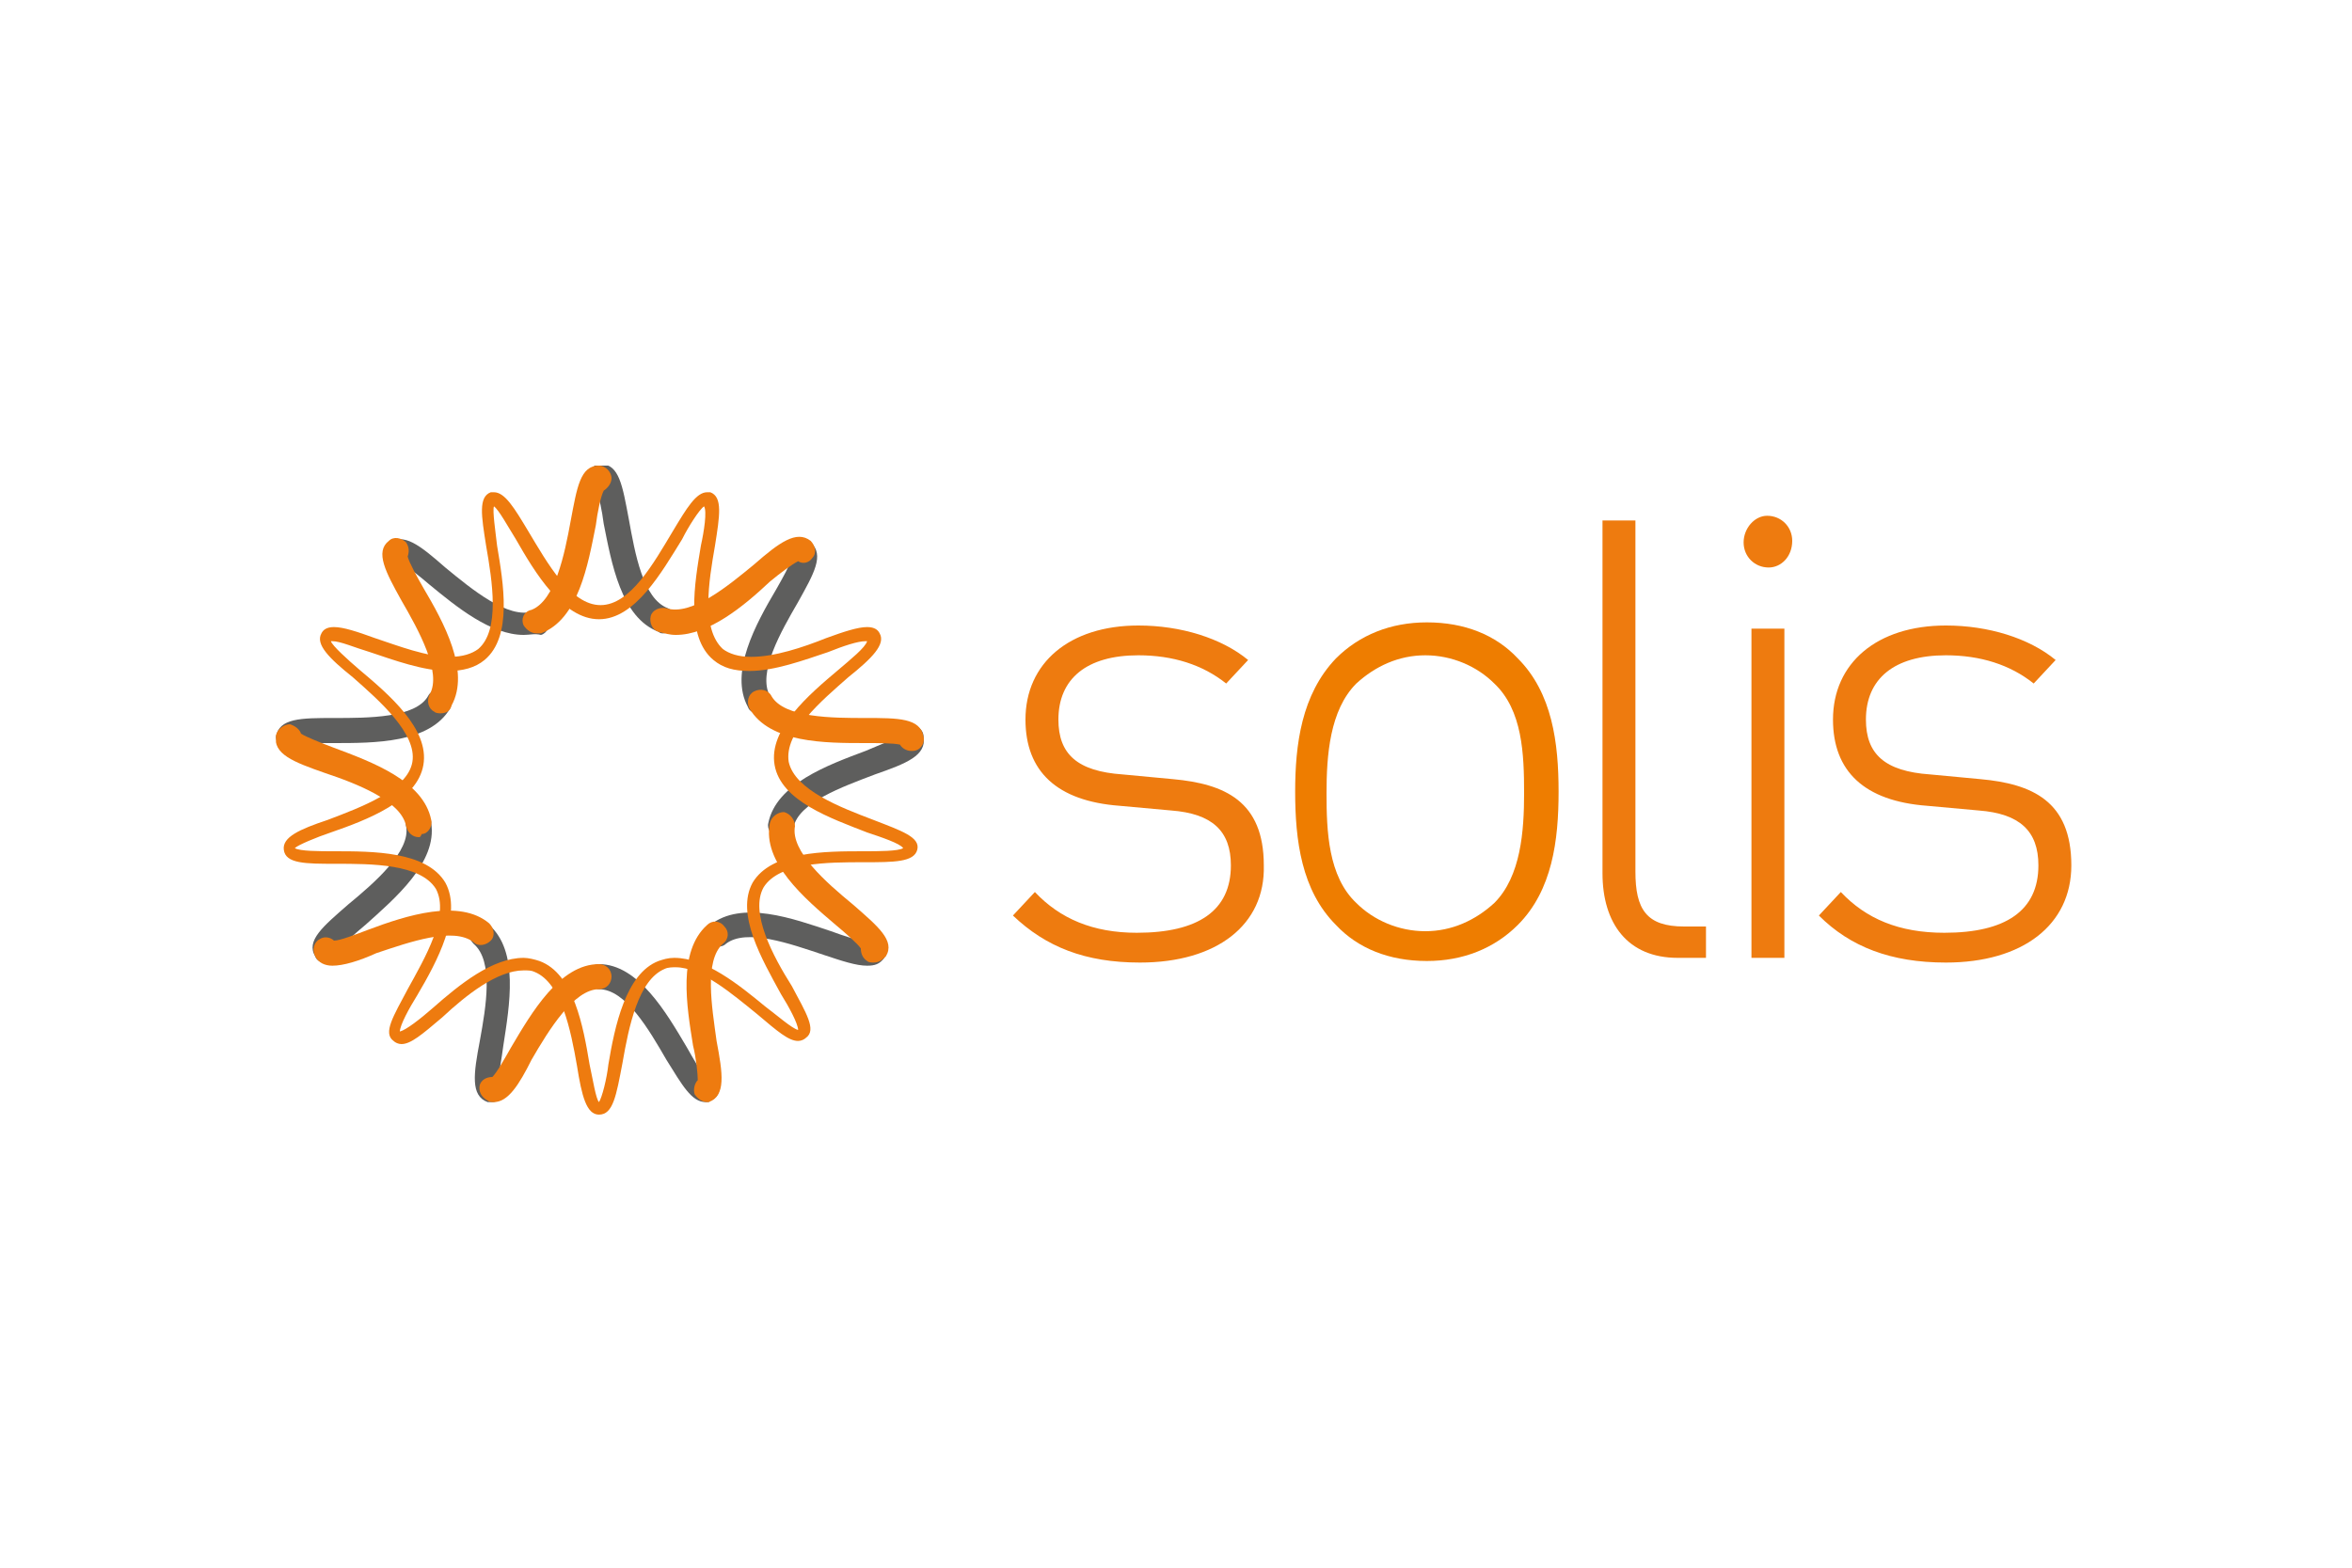 <?xml version="1.0" encoding="utf-8"?>
<!-- Generator: Adobe Illustrator 27.5.0, SVG Export Plug-In . SVG Version: 6.00 Build 0)  -->
<svg version="1.1" id="Слой_1" xmlns="http://www.w3.org/2000/svg" xmlns:xlink="http://www.w3.org/1999/xlink" x="0px" y="0px"
	 width="150px" height="100px" viewBox="0 0 150 100" style="enable-background:new 0 0 150 100;" xml:space="preserve">
<style type="text/css">
	.st0{clip-path:url(#SVGID_00000127740457908807730940000013184974208153309596_);}
	.st1{clip-path:url(#SVGID_00000155854413326547021920000013516826193041293711_);fill:#EE7B0F;}
	.st2{clip-path:url(#SVGID_00000021816465611615970780000003801368297800270729_);fill:#EE7B0F;}
	.st3{clip-path:url(#SVGID_00000072991685562816898920000001729832231595812757_);fill:#EE7B0F;}
	.st4{clip-path:url(#SVGID_00000000186919582597168790000003928870998220503221_);fill:#EE7B0F;}
	.st5{clip-path:url(#SVGID_00000000204166872167042940000015545389340388927382_);fill:#EE7D00;}
	.st6{clip-path:url(#SVGID_00000027582514450954328350000002960248734867075496_);fill:#5E5E5D;}
	.st7{clip-path:url(#SVGID_00000016045551425437614280000018152157696025544357_);fill:#5E5E5D;}
	.st8{clip-path:url(#SVGID_00000173852892663807945460000008802092833229766577_);fill:#5E5E5D;}
	.st9{clip-path:url(#SVGID_00000052793044106199993100000011368142743802331801_);fill:#5E5E5D;}
	.st10{clip-path:url(#SVGID_00000093143368577023788890000008000148792768609724_);fill:#5E5E5D;}
	.st11{clip-path:url(#SVGID_00000102513909668605099570000015756438633931643549_);fill:#5E5E5D;}
	.st12{clip-path:url(#SVGID_00000139267964487365626740000004800169100070454960_);fill:#5E5E5D;}
	.st13{clip-path:url(#SVGID_00000163753856926103974860000003588734309620794026_);fill:#5E5E5D;}
	.st14{clip-path:url(#SVGID_00000127028445246650257970000003076331726271875212_);fill:#5E5E5D;}
	.st15{clip-path:url(#SVGID_00000122001839619999694320000002772407162477733789_);fill:#EE7B0F;}
	.st16{clip-path:url(#SVGID_00000032648762175201742460000000349887661805822636_);fill:#EE7B0F;}
	.st17{clip-path:url(#SVGID_00000169516879130040502930000000538831531574765999_);fill:#EE7B0F;}
	.st18{clip-path:url(#SVGID_00000183215791452609019680000015757648585275828910_);fill:#EE7B0F;}
	.st19{clip-path:url(#SVGID_00000000942596253764563720000012803291022746550711_);fill:#EE7B0F;}
	.st20{clip-path:url(#SVGID_00000173120346054870106070000011638188830902289830_);fill:#EE7B0F;}
	.st21{clip-path:url(#SVGID_00000067930872681538202710000010382377247070383531_);fill:#EE7B0F;}
	.st22{clip-path:url(#SVGID_00000179629343909005019740000004946184646273281664_);fill:#EE7B0F;}
	.st23{clip-path:url(#SVGID_00000173875834244251010400000005948253910518879678_);fill:#EE7B0F;}
	.st24{clip-path:url(#SVGID_00000059307466824610663330000007668167066064364699_);fill:#EE7B0F;}
</style>
<g>
	<defs>
		<rect id="SVGID_1_" x="16.8" y="28" width="116.5" height="44"/>
	</defs>
	<clipPath id="SVGID_00000060028741435894671240000013337929932136405941_">
		<use xlink:href="#SVGID_1_"  style="overflow:visible;"/>
	</clipPath>
	<g style="clip-path:url(#SVGID_00000060028741435894671240000013337929932136405941_);">
		<g>
			<defs>
				<rect id="SVGID_00000007387215835892066090000013328688083259753634_" x="17.6" y="29.7" width="201.1" height="41.4"/>
			</defs>
			<clipPath id="SVGID_00000017483234890756567200000015852275669881567875_">
				<use xlink:href="#SVGID_00000007387215835892066090000013328688083259753634_"  style="overflow:visible;"/>
			</clipPath>
			<path style="clip-path:url(#SVGID_00000017483234890756567200000015852275669881567875_);fill:#EE7B0F;" d="M72.7,61.4
				c-3.5,0-6-1-8.1-3l1.4-1.5c1.6,1.7,3.7,2.6,6.5,2.6c3.9,0,6-1.4,6-4.3c0-2.2-1.2-3.3-3.8-3.5l-3.3-0.3c-4-0.3-6-2.2-6-5.5
				c0-3.6,2.8-6,7.2-6c2.7,0,5.3,0.8,7,2.2l-1.4,1.5c-1.5-1.2-3.4-1.8-5.6-1.8c-3.3,0-5.1,1.5-5.1,4.1c0,2.2,1.2,3.3,4.1,3.5
				l3.2,0.3c3.3,0.3,5.8,1.4,5.8,5.5C80.7,59,77.6,61.4,72.7,61.4"/>
		</g>
		<g>
			<defs>
				<rect id="SVGID_00000026157993855594804620000017090186173848493492_" x="17.6" y="29.7" width="201.1" height="41.4"/>
			</defs>
			<clipPath id="SVGID_00000072996898676900460060000008473047878330116228_">
				<use xlink:href="#SVGID_00000026157993855594804620000017090186173848493492_"  style="overflow:visible;"/>
			</clipPath>
			<path style="clip-path:url(#SVGID_00000072996898676900460060000008473047878330116228_);fill:#EE7B0F;" d="M107,61.1
				c-3.2,0-4.8-2.2-4.8-5.4V33.2h2.1v22.4c0,2.4,0.7,3.5,3.1,3.5h1.4v2H107z"/>
		</g>
		<g>
			<defs>
				<rect id="SVGID_00000064340628058832972900000011156183202478629046_" x="17.6" y="29.7" width="201.1" height="41.4"/>
			</defs>
			<clipPath id="SVGID_00000111877783551808816670000004536603336224083864_">
				<use xlink:href="#SVGID_00000064340628058832972900000011156183202478629046_"  style="overflow:visible;"/>
			</clipPath>
			<path style="clip-path:url(#SVGID_00000111877783551808816670000004536603336224083864_);fill:#EE7B0F;" d="M112.8,36.2
				c-0.9,0-1.6-0.7-1.6-1.6c0-0.9,0.7-1.7,1.5-1.7c0.9,0,1.6,0.7,1.6,1.6C114.3,35.5,113.6,36.2,112.8,36.2 M111.7,40.1h2.1v21h-2.1
				V40.1z"/>
		</g>
		<g>
			<defs>
				<rect id="SVGID_00000034061311463063533410000007410066438295559843_" x="17.6" y="29.7" width="201.1" height="41.4"/>
			</defs>
			<clipPath id="SVGID_00000093156331420345013590000005908888601375083194_">
				<use xlink:href="#SVGID_00000034061311463063533410000007410066438295559843_"  style="overflow:visible;"/>
			</clipPath>
			<path style="clip-path:url(#SVGID_00000093156331420345013590000005908888601375083194_);fill:#EE7B0F;" d="M124.1,61.4
				c-3.5,0-6.1-1-8.1-3l1.4-1.5c1.6,1.7,3.7,2.6,6.6,2.6c3.9,0,6-1.4,6-4.3c0-2.2-1.2-3.3-3.8-3.5l-3.3-0.3c-4-0.3-6-2.2-6-5.5
				c0-3.6,2.8-6,7.2-6c2.7,0,5.3,0.8,7,2.2l-1.4,1.5c-1.5-1.2-3.4-1.8-5.6-1.8c-3.3,0-5.1,1.5-5.1,4.1c0,2.2,1.2,3.3,4.1,3.5
				l3.2,0.3c3.3,0.3,5.8,1.4,5.8,5.5C132.1,59,129,61.4,124.1,61.4"/>
		</g>
		<g>
			<defs>
				<rect id="SVGID_00000178905017198616071890000012469852080182249349_" x="17.6" y="29.7" width="201.1" height="41.4"/>
			</defs>
			<clipPath id="SVGID_00000104683119607066764300000013240022384906083212_">
				<use xlink:href="#SVGID_00000178905017198616071890000012469852080182249349_"  style="overflow:visible;"/>
			</clipPath>
			<path style="clip-path:url(#SVGID_00000104683119607066764300000013240022384906083212_);fill:#EE7D00;" d="M96.8,59
				c-1.5,1.5-3.5,2.3-5.8,2.3c-2.4,0-4.4-0.8-5.8-2.3c-2.2-2.2-2.6-5.4-2.6-8.5c0-3,0.4-6.2,2.6-8.5c1.5-1.5,3.5-2.3,5.8-2.3
				c2.4,0,4.4,0.8,5.8,2.3c2.2,2.2,2.6,5.4,2.6,8.5C99.4,53.6,99,56.8,96.8,59 M95.3,43.6c-1.1-1.1-2.7-1.8-4.4-1.8
				c-1.7,0-3.2,0.7-4.4,1.8c-1.7,1.7-1.9,4.6-1.9,7c0,2.4,0.1,5.3,1.9,7c1.1,1.1,2.7,1.8,4.4,1.8c1.7,0,3.2-0.7,4.4-1.8
				c1.7-1.7,1.9-4.6,1.9-7C97.2,48.1,97.1,45.3,95.3,43.6"/>
		</g>
		<g>
			<defs>
				<rect id="SVGID_00000026148680061157381630000010534085267946158232_" x="17.6" y="29.7" width="201.1" height="41.4"/>
			</defs>
			<clipPath id="SVGID_00000122684832869103165530000012879589744322901684_">
				<use xlink:href="#SVGID_00000026148680061157381630000010534085267946158232_"  style="overflow:visible;"/>
			</clipPath>
			<path style="clip-path:url(#SVGID_00000122684832869103165530000012879589744322901684_);fill:#5E5E5D;" d="M33.4,40.5
				c-2.1,0-4.3-1.8-6-3.2c-0.6-0.5-1.4-1.2-1.8-1.3c-0.3,0.1-0.7,0-0.9-0.2c-0.3-0.3-0.2-0.9,0.1-1.1c0.9-0.8,2,0.1,3.6,1.5
				c1.7,1.4,4,3.3,5.6,2.8c0.4-0.1,0.9,0.1,1,0.5c0.1,0.4-0.1,0.9-0.5,1C34.1,40.4,33.8,40.5,33.4,40.5"/>
		</g>
		<g>
			<defs>
				<rect id="SVGID_00000023275183085844578790000017646835697588099714_" x="17.6" y="29.7" width="201.1" height="41.4"/>
			</defs>
			<clipPath id="SVGID_00000087403446552751113880000014888700840117371787_">
				<use xlink:href="#SVGID_00000023275183085844578790000017646835697588099714_"  style="overflow:visible;"/>
			</clipPath>
			<path style="clip-path:url(#SVGID_00000087403446552751113880000014888700840117371787_);fill:#5E5E5D;" d="M18.4,47.9
				c0,0-0.1,0-0.1,0c-0.4-0.1-0.7-0.5-0.7-0.9c0.2-1.2,1.6-1.2,3.7-1.2c2.2,0,5.2,0,6-1.4c0.2-0.4,0.7-0.5,1.1-0.3
				c0.4,0.2,0.5,0.7,0.3,1.1c-1.3,2.2-4.8,2.2-7.4,2.2c-0.8,0-1.9,0-2.2,0.1C19,47.7,18.7,47.9,18.4,47.9"/>
		</g>
		<g>
			<defs>
				<rect id="SVGID_00000050624849780755753650000013572268660433993119_" x="17.6" y="29.7" width="201.1" height="41.4"/>
			</defs>
			<clipPath id="SVGID_00000033362230767215465170000005951758338772327862_">
				<use xlink:href="#SVGID_00000050624849780755753650000013572268660433993119_"  style="overflow:visible;"/>
			</clipPath>
			<path style="clip-path:url(#SVGID_00000033362230767215465170000005951758338772327862_);fill:#5E5E5D;" d="M20.8,61.4
				c-0.3,0-0.6-0.1-0.7-0.4c-0.6-1,0.5-1.9,2.1-3.3c1.7-1.4,4-3.4,3.7-5c-0.1-0.4,0.2-0.9,0.7-0.9c0.4-0.1,0.9,0.2,0.9,0.7
				c0.4,2.5-2.3,4.8-4.2,6.5c-0.6,0.5-1.4,1.2-1.6,1.5c0.1,0.3-0.1,0.7-0.4,0.8C21.1,61.4,21,61.4,20.8,61.4"/>
		</g>
		<g>
			<defs>
				<rect id="SVGID_00000142153229690358422300000000761042133250001537_" x="17.6" y="29.7" width="201.1" height="41.4"/>
			</defs>
			<clipPath id="SVGID_00000096740908643524565090000008541508763596566916_">
				<use xlink:href="#SVGID_00000142153229690358422300000000761042133250001537_"  style="overflow:visible;"/>
			</clipPath>
			<path style="clip-path:url(#SVGID_00000096740908643524565090000008541508763596566916_);fill:#5E5E5D;" d="M31.4,70.3
				c-0.1,0-0.2,0-0.3,0c-1.1-0.4-0.9-1.8-0.5-3.9c0.4-2.2,0.9-5.1-0.4-6.2c-0.3-0.3-0.4-0.8-0.1-1.1c0.3-0.3,0.8-0.4,1.1-0.1
				c1.9,1.7,1.3,5.1,0.9,7.7c-0.1,0.8-0.3,1.8-0.3,2.2c0.3,0.2,0.4,0.6,0.2,0.9C32,70.1,31.7,70.3,31.4,70.3"/>
		</g>
		<g>
			<defs>
				<rect id="SVGID_00000151521225555530417200000004749354219560190861_" x="17.6" y="29.7" width="201.1" height="41.4"/>
			</defs>
			<clipPath id="SVGID_00000009550938922631473120000010700678154835028384_">
				<use xlink:href="#SVGID_00000151521225555530417200000004749354219560190861_"  style="overflow:visible;"/>
			</clipPath>
			<path style="clip-path:url(#SVGID_00000009550938922631473120000010700678154835028384_);fill:#5E5E5D;" d="M45,70.3
				c-0.9,0-1.5-1.1-2.5-2.7c-1.1-1.9-2.6-4.5-4.3-4.5c-0.4,0-0.8-0.4-0.8-0.8c0-0.4,0.4-0.8,0.8-0.8c2.5,0,4.3,3.1,5.6,5.3
				c0.4,0.7,0.9,1.6,1.2,1.9c0.3,0,0.6,0.2,0.8,0.5c0.2,0.4-0.1,0.9-0.5,1C45.3,70.3,45.1,70.3,45,70.3"/>
		</g>
		<g>
			<defs>
				<rect id="SVGID_00000181789386449061047560000006661817462029082012_" x="17.6" y="29.7" width="201.1" height="41.4"/>
			</defs>
			<clipPath id="SVGID_00000065046204816232068270000000667890705117930661_">
				<use xlink:href="#SVGID_00000181789386449061047560000006661817462029082012_"  style="overflow:visible;"/>
			</clipPath>
			<path style="clip-path:url(#SVGID_00000065046204816232068270000000667890705117930661_);fill:#5E5E5D;" d="M55.3,61.6
				c-0.7,0-1.6-0.3-2.8-0.7c-2.1-0.7-4.9-1.7-6.2-0.7c-0.3,0.3-0.9,0.2-1.1-0.1c-0.3-0.3-0.2-0.9,0.1-1.1c2-1.6,5.3-0.4,7.7,0.4
				c0.8,0.3,1.8,0.6,2.2,0.7c0.3-0.2,0.6-0.3,0.9-0.1c0.4,0.2,0.5,0.7,0.3,1.1C56.1,61.5,55.8,61.6,55.3,61.6"/>
		</g>
		<g>
			<defs>
				<rect id="SVGID_00000114753121617474441240000016734345374073187005_" x="17.6" y="29.7" width="201.1" height="41.4"/>
			</defs>
			<clipPath id="SVGID_00000149351080798752731680000015063255333083124411_">
				<use xlink:href="#SVGID_00000114753121617474441240000016734345374073187005_"  style="overflow:visible;"/>
			</clipPath>
			<path style="clip-path:url(#SVGID_00000149351080798752731680000015063255333083124411_);fill:#5E5E5D;" d="M49.8,53.4
				c-0.1,0-0.1,0-0.2,0c-0.4-0.1-0.7-0.5-0.6-0.9c0.5-2.5,3.8-3.7,6.2-4.6c0.7-0.3,1.7-0.7,2.1-0.9c0.1-0.3,0.3-0.6,0.7-0.7
				c0.4-0.1,0.9,0.2,0.9,0.7c0.2,1.2-1.1,1.7-3.1,2.4c-2.1,0.8-4.9,1.8-5.2,3.4C50.5,53.2,50.2,53.4,49.8,53.4"/>
		</g>
		<g>
			<defs>
				<rect id="SVGID_00000137130376144233951050000001951730162119138731_" x="17.6" y="29.7" width="201.1" height="41.4"/>
			</defs>
			<clipPath id="SVGID_00000020395454777695942360000016885744509186735247_">
				<use xlink:href="#SVGID_00000137130376144233951050000001951730162119138731_"  style="overflow:visible;"/>
			</clipPath>
			<path style="clip-path:url(#SVGID_00000020395454777695942360000016885744509186735247_);fill:#5E5E5D;" d="M48.4,45.5
				c-0.3,0-0.6-0.1-0.7-0.4c-1.2-2.2,0.5-5.3,1.8-7.5c0.4-0.7,0.9-1.6,1-2c-0.2-0.3-0.1-0.7,0.1-0.9c0.3-0.3,0.8-0.4,1.1-0.1
				c0.9,0.8,0.2,2-0.8,3.8c-1.1,1.9-2.6,4.5-1.8,6c0.2,0.4,0.1,0.9-0.3,1.1C48.7,45.5,48.5,45.5,48.4,45.5"/>
		</g>
		<g>
			<defs>
				<rect id="SVGID_00000112606097257420634420000000469997168790329006_" x="17.6" y="29.7" width="201.1" height="41.4"/>
			</defs>
			<clipPath id="SVGID_00000176020517695553630460000013579962890766420627_">
				<use xlink:href="#SVGID_00000112606097257420634420000000469997168790329006_"  style="overflow:visible;"/>
			</clipPath>
			<path style="clip-path:url(#SVGID_00000176020517695553630460000013579962890766420627_);fill:#5E5E5D;" d="M42.3,40.4
				c-0.1,0-0.2,0-0.3-0.1c-2.4-0.9-3-4.4-3.5-6.9c-0.1-0.8-0.3-1.8-0.5-2.2c-0.3-0.1-0.5-0.4-0.5-0.8c0-0.4,0.4-0.8,0.8-0.8
				c1.2,0,1.4,1.4,1.8,3.5c0.4,2.2,0.9,5.1,2.5,5.7c0.4,0.2,0.6,0.6,0.5,1C42.9,40.2,42.6,40.4,42.3,40.4"/>
		</g>
		<g>
			<defs>
				<rect id="SVGID_00000059268745153099834080000014115442910674082734_" x="17.6" y="29.7" width="201.1" height="41.4"/>
			</defs>
			<clipPath id="SVGID_00000163059896606504989960000013956943745525569197_">
				<use xlink:href="#SVGID_00000059268745153099834080000014115442910674082734_"  style="overflow:visible;"/>
			</clipPath>
			<path style="clip-path:url(#SVGID_00000163059896606504989960000013956943745525569197_);fill:#EE7B0F;" d="M28.1,45.5
				c-0.1,0-0.3,0-0.4-0.1c-0.4-0.2-0.5-0.7-0.3-1.1c0.8-1.4-0.7-4.1-1.8-6c-1-1.8-1.7-3.1-0.8-3.8c0.3-0.3,0.8-0.2,1.1,0.1
				c0.2,0.3,0.2,0.6,0.1,0.9c0.1,0.4,0.6,1.3,1,2c1.3,2.2,3,5.3,1.8,7.5C28.7,45.4,28.4,45.5,28.1,45.5"/>
		</g>
		<g>
			<defs>
				<rect id="SVGID_00000130620334323568549280000015598217706801568148_" x="17.6" y="29.7" width="201.1" height="41.4"/>
			</defs>
			<clipPath id="SVGID_00000142888984949159591930000003376734335428475808_">
				<use xlink:href="#SVGID_00000130620334323568549280000015598217706801568148_"  style="overflow:visible;"/>
			</clipPath>
			<path style="clip-path:url(#SVGID_00000142888984949159591930000003376734335428475808_);fill:#EE7B0F;" d="M26.7,53.4
				c-0.4,0-0.7-0.3-0.8-0.7c-0.3-1.6-3.1-2.7-5.2-3.4c-2-0.7-3.3-1.2-3.1-2.4c0.1-0.4,0.5-0.7,0.9-0.7c0.3,0.1,0.6,0.3,0.7,0.6
				c0.3,0.2,1.3,0.6,2.1,0.9c2.4,0.9,5.7,2.1,6.2,4.6c0.1,0.4-0.2,0.9-0.6,0.9C26.8,53.4,26.8,53.4,26.7,53.4"/>
		</g>
		<g>
			<defs>
				<rect id="SVGID_00000127039563148454745980000003572826001928660393_" x="17.6" y="29.7" width="201.1" height="41.4"/>
			</defs>
			<clipPath id="SVGID_00000092416096780333709400000013389554138445876897_">
				<use xlink:href="#SVGID_00000127039563148454745980000003572826001928660393_"  style="overflow:visible;"/>
			</clipPath>
			<path style="clip-path:url(#SVGID_00000092416096780333709400000013389554138445876897_);fill:#EE7B0F;" d="M21.2,61.6
				c-0.5,0-0.9-0.2-1.1-0.6c-0.2-0.4-0.1-0.9,0.3-1.1c0.3-0.2,0.7-0.1,0.9,0.1c0.4,0,1.4-0.4,2.2-0.7c2.4-0.9,5.8-2,7.7-0.4
				c0.3,0.3,0.4,0.8,0.1,1.1c-0.3,0.3-0.8,0.4-1.1,0.1c-1.3-1-4.1,0-6.2,0.7C22.9,61.3,21.9,61.6,21.2,61.6"/>
		</g>
		<g>
			<defs>
				<rect id="SVGID_00000152987219172145973140000005790167780559909301_" x="17.6" y="29.7" width="201.1" height="41.4"/>
			</defs>
			<clipPath id="SVGID_00000095334930064856374500000005332746383737158334_">
				<use xlink:href="#SVGID_00000152987219172145973140000005790167780559909301_"  style="overflow:visible;"/>
			</clipPath>
			<path style="clip-path:url(#SVGID_00000095334930064856374500000005332746383737158334_);fill:#EE7B0F;" d="M31.5,70.3
				c-0.1,0-0.3,0-0.4-0.1c-0.4-0.2-0.6-0.6-0.5-1c0.1-0.3,0.4-0.5,0.8-0.5c0.3-0.3,0.8-1.2,1.2-1.9c1.3-2.2,3.1-5.3,5.6-5.3
				c0.4,0,0.8,0.3,0.8,0.8c0,0.4-0.3,0.8-0.8,0.8c-1.6,0-3.2,2.6-4.3,4.5C33.1,69.2,32.4,70.3,31.5,70.3"/>
		</g>
		<g>
			<defs>
				<rect id="SVGID_00000102521374224290018930000012545590228434809781_" x="17.6" y="29.7" width="201.1" height="41.4"/>
			</defs>
			<clipPath id="SVGID_00000119076119843795745450000000875391073586966459_">
				<use xlink:href="#SVGID_00000102521374224290018930000012545590228434809781_"  style="overflow:visible;"/>
			</clipPath>
			<path style="clip-path:url(#SVGID_00000119076119843795745450000000875391073586966459_);fill:#EE7B0F;" d="M45.1,70.3
				c-0.3,0-0.6-0.2-0.8-0.5c-0.1-0.3,0-0.7,0.2-0.9c0-0.4-0.1-1.4-0.3-2.2c-0.4-2.5-1-6,0.9-7.7c0.3-0.3,0.8-0.3,1.1,0.1
				c0.3,0.3,0.3,0.8-0.1,1.1c-1.2,1.1-0.7,4-0.4,6.2c0.4,2.1,0.6,3.5-0.5,3.9C45.3,70.3,45.2,70.3,45.1,70.3"/>
		</g>
		<g>
			<defs>
				<rect id="SVGID_00000176029452169559975180000002075364466117975474_" x="17.6" y="29.7" width="201.1" height="41.4"/>
			</defs>
			<clipPath id="SVGID_00000132082715343405174300000014300432771007358080_">
				<use xlink:href="#SVGID_00000176029452169559975180000002075364466117975474_"  style="overflow:visible;"/>
			</clipPath>
			<path style="clip-path:url(#SVGID_00000132082715343405174300000014300432771007358080_);fill:#EE7B0F;" d="M55.7,61.4
				c-0.1,0-0.3,0-0.4-0.1c-0.3-0.2-0.4-0.5-0.4-0.8c-0.2-0.3-1-1-1.6-1.5c-2-1.7-4.7-4-4.2-6.5c0.1-0.4,0.5-0.7,0.9-0.7
				c0.4,0.1,0.7,0.5,0.7,0.9c-0.3,1.6,2,3.6,3.7,5c1.6,1.4,2.7,2.3,2.1,3.3C56.2,61.3,56,61.4,55.7,61.4"/>
		</g>
		<g>
			<defs>
				<rect id="SVGID_00000104703116327508125540000013028587566317719991_" x="17.6" y="29.7" width="201.1" height="41.4"/>
			</defs>
			<clipPath id="SVGID_00000087407204016843138640000011357204986485952950_">
				<use xlink:href="#SVGID_00000104703116327508125540000013028587566317719991_"  style="overflow:visible;"/>
			</clipPath>
			<path style="clip-path:url(#SVGID_00000087407204016843138640000011357204986485952950_);fill:#EE7B0F;" d="M58.1,47.9
				c-0.3,0-0.6-0.2-0.7-0.4c-0.4-0.1-1.4-0.1-2.2-0.1c-2.6,0-6.1,0-7.4-2.2c-0.2-0.4-0.1-0.9,0.3-1.1c0.4-0.2,0.9-0.1,1.1,0.3
				c0.8,1.4,3.9,1.4,6,1.4c2.1,0,3.5,0,3.7,1.2c0.1,0.4-0.2,0.9-0.7,0.9C58.2,47.9,58.1,47.9,58.1,47.9"/>
		</g>
		<g>
			<defs>
				<rect id="SVGID_00000121986119613947621900000002170714233019252096_" x="17.6" y="29.7" width="201.1" height="41.4"/>
			</defs>
			<clipPath id="SVGID_00000088112286926593951040000016942923300051469491_">
				<use xlink:href="#SVGID_00000121986119613947621900000002170714233019252096_"  style="overflow:visible;"/>
			</clipPath>
			<path style="clip-path:url(#SVGID_00000088112286926593951040000016942923300051469491_);fill:#EE7B0F;" d="M43.1,40.5
				c-0.4,0-0.7-0.1-1.1-0.2c-0.4-0.1-0.6-0.6-0.5-1c0.1-0.4,0.6-0.6,1-0.5c1.6,0.5,3.9-1.4,5.6-2.8c1.6-1.4,2.7-2.2,3.6-1.5
				c0.3,0.3,0.4,0.8,0.1,1.1c-0.2,0.3-0.6,0.4-0.9,0.2c-0.4,0.2-1.2,0.8-1.8,1.3C47.4,38.7,45.2,40.5,43.1,40.5"/>
		</g>
		<g>
			<defs>
				<rect id="SVGID_00000116915221800032992230000013714738023640128958_" x="17.6" y="29.7" width="201.1" height="41.4"/>
			</defs>
			<clipPath id="SVGID_00000023982752630028433830000001042251530835832254_">
				<use xlink:href="#SVGID_00000116915221800032992230000013714738023640128958_"  style="overflow:visible;"/>
			</clipPath>
			<path style="clip-path:url(#SVGID_00000023982752630028433830000001042251530835832254_);fill:#EE7B0F;" d="M34.2,40.4
				c-0.3,0-0.6-0.2-0.8-0.5c-0.2-0.4,0-0.9,0.5-1c1.5-0.6,2.1-3.5,2.5-5.7c0.4-2.1,0.6-3.5,1.8-3.5c0.4,0,0.8,0.4,0.8,0.8
				c0,0.3-0.2,0.6-0.5,0.8c-0.2,0.4-0.4,1.4-0.5,2.2c-0.5,2.5-1.1,6-3.5,6.9C34.4,40.4,34.3,40.4,34.2,40.4"/>
		</g>
		<g>
			<defs>
				<rect id="SVGID_00000059297168115707345010000003909130722331249064_" x="17.6" y="29.7" width="201.1" height="41.4"/>
			</defs>
			<clipPath id="SVGID_00000106113529685499725440000010326232326965380026_">
				<use xlink:href="#SVGID_00000059297168115707345010000003909130722331249064_"  style="overflow:visible;"/>
			</clipPath>
			<path style="clip-path:url(#SVGID_00000106113529685499725440000010326232326965380026_);fill:#EE7B0F;" d="M38.2,71.1L38.2,71.1
				c-0.8,0-1.1-1.2-1.4-3.1c-0.4-2.3-1-5.3-2.7-6c-0.2-0.1-0.4-0.1-0.7-0.1c-1.7,0-3.7,1.6-5.2,3c-1.3,1.1-2,1.7-2.6,1.7
				c-0.2,0-0.4-0.1-0.5-0.2c-0.7-0.5,0-1.6,0.9-3.3c1.1-2,2.7-4.7,1.8-6.4c-1-1.6-4.1-1.6-6.4-1.6c-1.9,0-3.2,0-3.3-0.9
				c-0.1-0.8,1-1.3,2.8-1.9c2.1-0.8,5.1-1.9,5.4-3.7c0.3-1.8-2.1-3.9-3.8-5.4c-1.5-1.2-2.4-2.1-2-2.8c0.1-0.2,0.3-0.4,0.8-0.4
				c0.6,0,1.5,0.3,2.6,0.7c1.5,0.5,3.3,1.2,4.8,1.2c0.8,0,1.4-0.2,1.8-0.5c1.4-1.2,0.9-4.3,0.5-6.6c-0.3-1.9-0.5-3.1,0.3-3.4
				c0.1,0,0.2,0,0.2,0c0.7,0,1.3,1,2.2,2.5c1.2,2,2.7,4.7,4.6,4.7c1.9,0,3.4-2.7,4.6-4.7c0.9-1.5,1.5-2.5,2.2-2.5c0.1,0,0.2,0,0.2,0
				c0.8,0.3,0.6,1.5,0.3,3.4c-0.4,2.3-0.9,5.3,0.5,6.6c0.4,0.3,1,0.5,1.8,0.5c1.5,0,3.3-0.6,4.8-1.2c1.1-0.4,2-0.7,2.6-0.7
				c0.5,0,0.7,0.2,0.8,0.4c0.4,0.7-0.5,1.6-2,2.8c-1.7,1.5-4.1,3.5-3.8,5.4c0.4,1.8,3.3,2.9,5.4,3.7c1.8,0.7,3,1.1,2.8,1.9
				C58.3,55,57,55,55.1,55c-2.3,0-5.4,0-6.4,1.6c-0.9,1.6,0.6,4.4,1.8,6.3c0.9,1.7,1.6,2.8,0.9,3.3c-0.1,0.1-0.3,0.2-0.5,0.2
				c-0.6,0-1.3-0.6-2.6-1.7c-1.6-1.3-3.6-3-5.2-3c-0.2,0-0.5,0-0.7,0.1c-1.7,0.7-2.3,3.7-2.7,6C39.3,69.9,39.1,71.1,38.2,71.1
				 M33.4,61.1c0.3,0,0.7,0.1,1,0.2c2.2,0.8,2.8,4.2,3.2,6.6c0.2,0.9,0.4,2.2,0.6,2.4c0.2-0.3,0.5-1.5,0.6-2.4
				c0.4-2.4,1.1-5.8,3.2-6.6c0.3-0.1,0.6-0.2,1-0.2c2,0,4.1,1.7,5.8,3.1c0.8,0.6,1.7,1.4,2.1,1.5c0-0.4-0.6-1.5-1.1-2.3
				c-1.2-2.2-2.9-5.1-1.8-7.1c1.2-2,4.6-2,7.1-2c0.9,0,2.2,0,2.5-0.2c-0.2-0.3-1.4-0.7-2.3-1c-2.3-0.9-5.5-2-5.9-4.3
				c-0.4-2.3,2.2-4.5,4.1-6.1c0.7-0.6,1.7-1.4,1.8-1.8c0,0,0,0-0.1,0c-0.5,0-1.4,0.3-2.4,0.7c-1.5,0.5-3.4,1.2-5,1.2
				c-1,0-1.7-0.2-2.3-0.7c-1.8-1.5-1.2-4.9-0.8-7.3c0.2-0.9,0.4-2.2,0.2-2.5c-0.3,0.2-1,1.3-1.4,2.1c-1.3,2.1-3,5.1-5.3,5.1
				c-2.3,0-4.1-3-5.3-5.1c-0.5-0.8-1.1-1.9-1.4-2.1c-0.1,0.3,0.1,1.6,0.2,2.5c0.4,2.4,1,5.8-0.8,7.3c-0.6,0.5-1.4,0.7-2.3,0.7
				c-1.6,0-3.5-0.7-5-1.2c-1-0.3-1.9-0.7-2.4-0.7c0,0-0.1,0-0.1,0c0.1,0.3,1.1,1.2,1.8,1.8c1.9,1.6,4.5,3.8,4.1,6.1
				c-0.4,2.3-3.6,3.5-5.9,4.3c-0.9,0.3-2.1,0.8-2.3,1c0.3,0.2,1.6,0.2,2.5,0.2c2.5,0,5.9,0,7.1,2c1.1,2-0.5,5-1.8,7.2
				c-0.5,0.8-1.1,1.9-1.1,2.3c0.4-0.1,1.3-0.8,2.1-1.5C29.3,62.8,31.4,61.1,33.4,61.1"/>
		</g>
	</g>
</g>
</svg>
